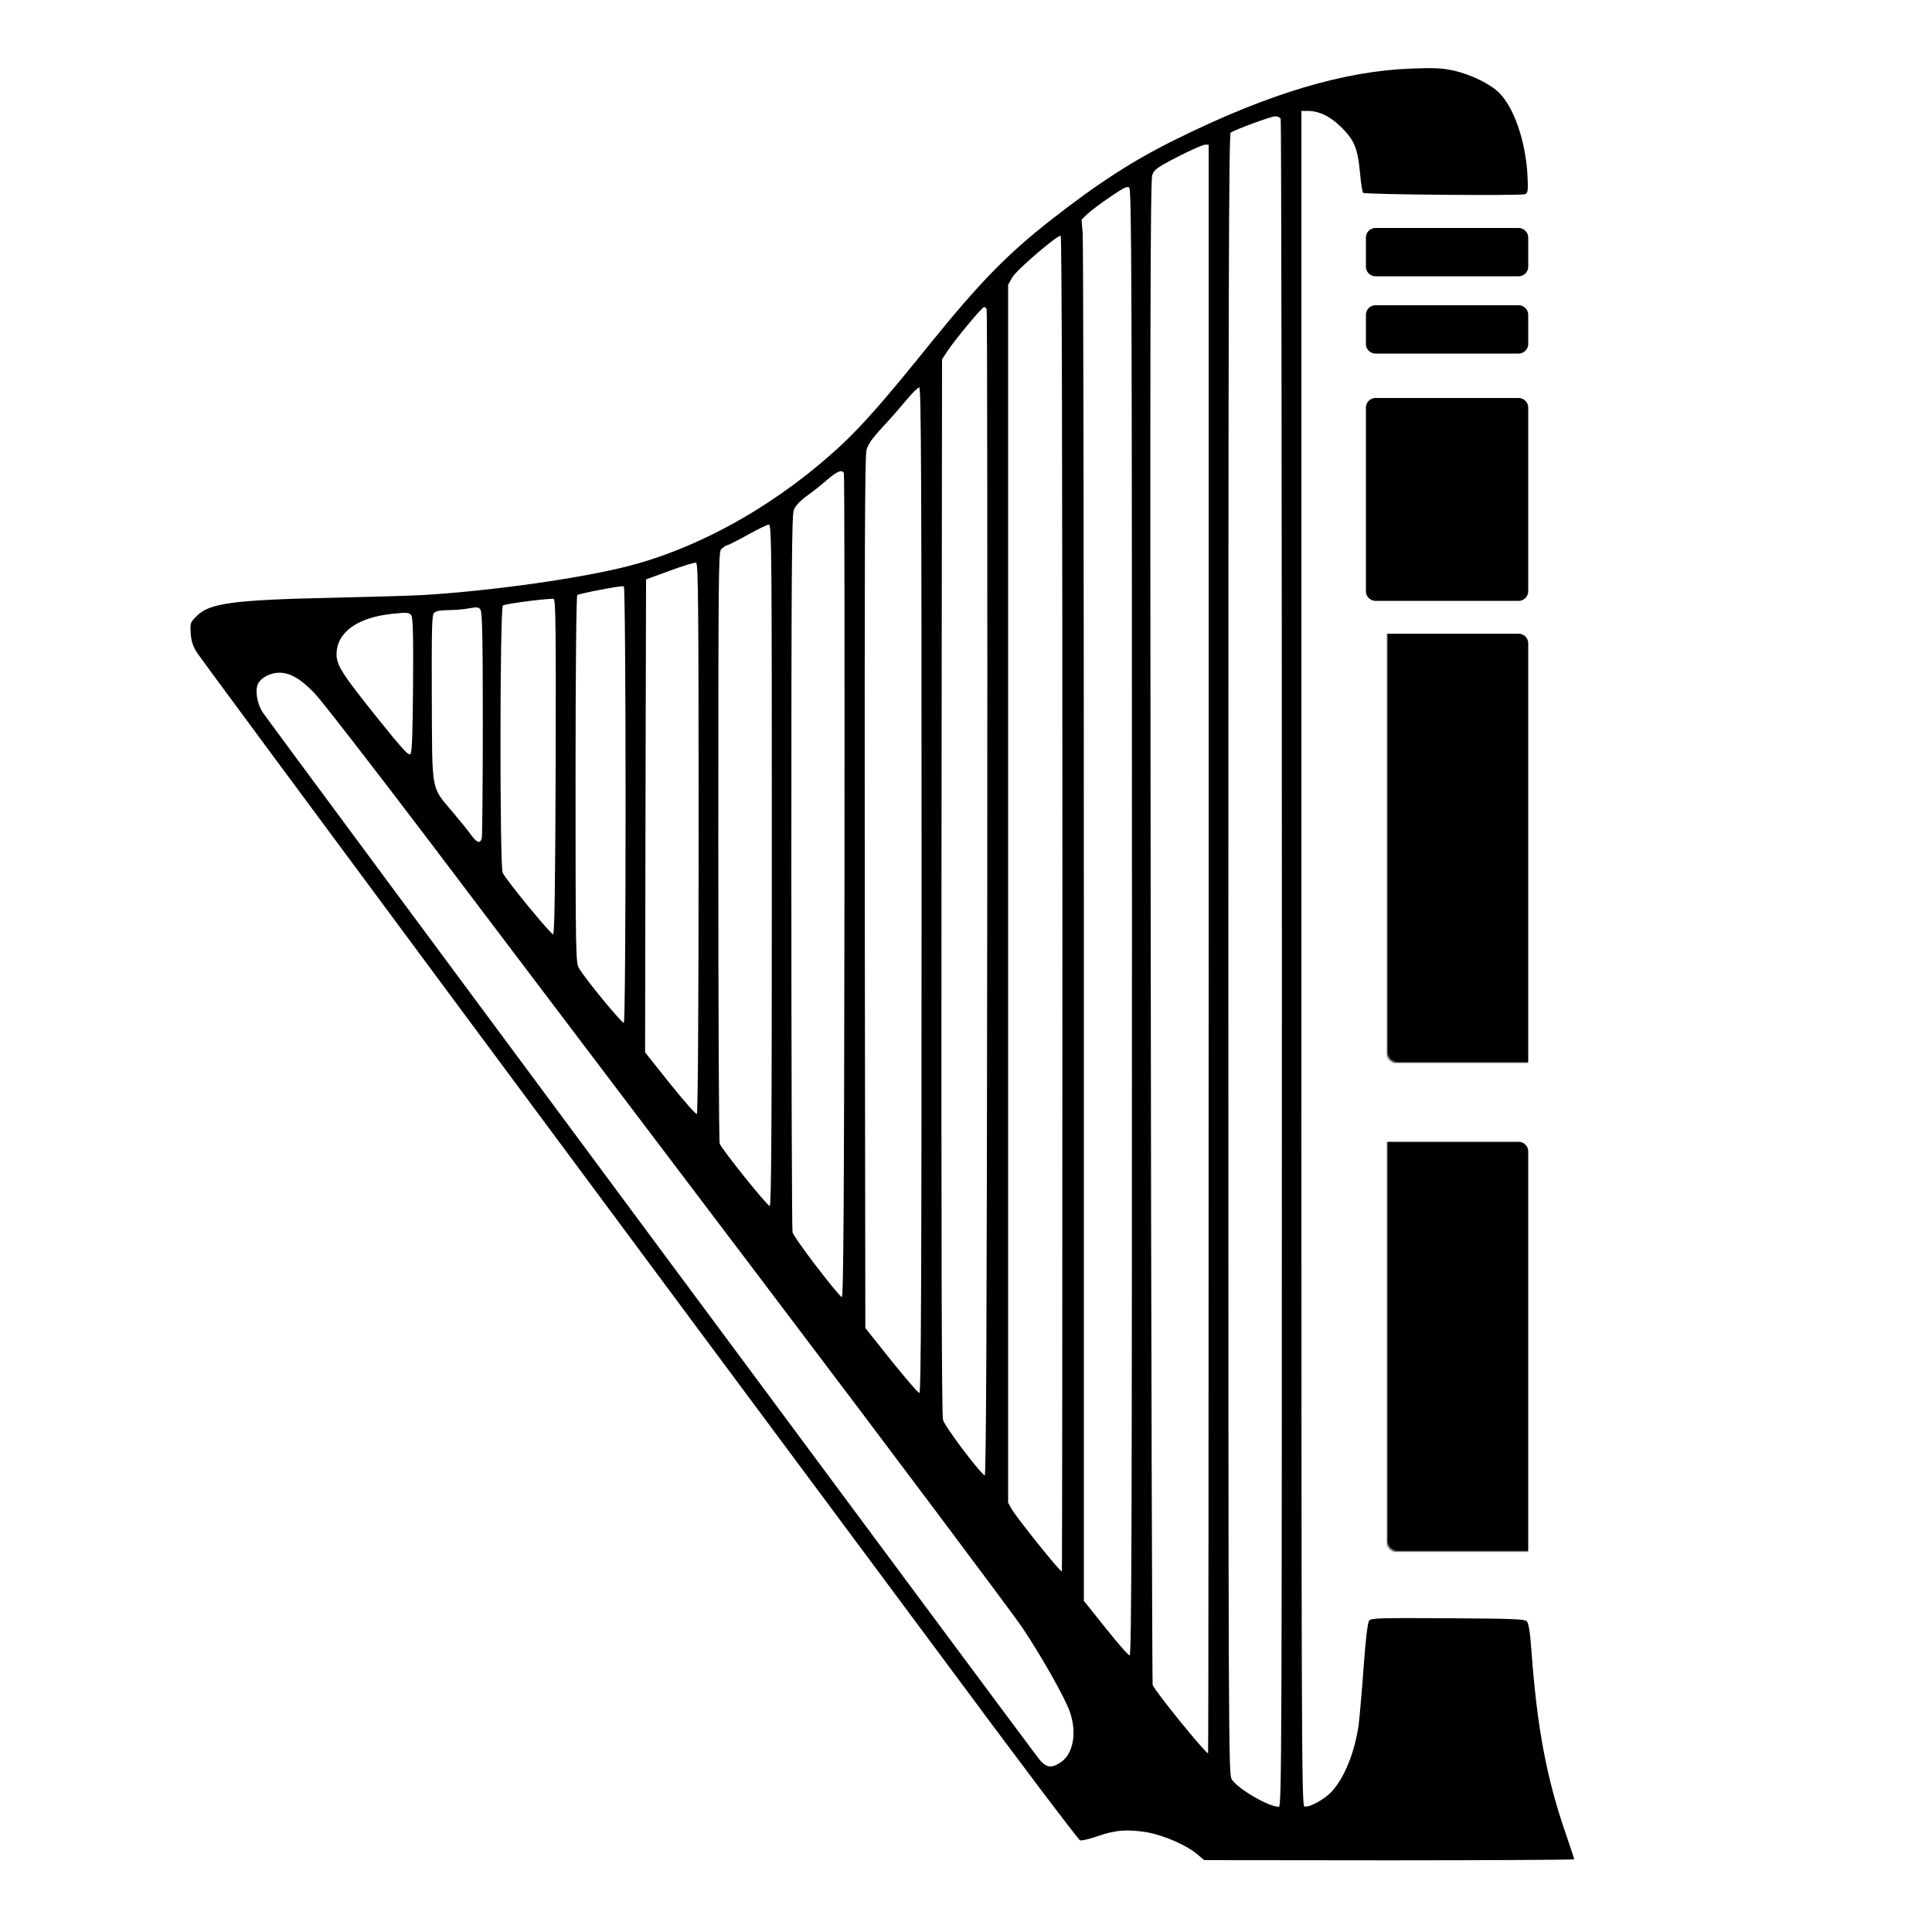 <?xml version="1.0" encoding="UTF-8"?>
<svg data-bbox="98.581 35.269 716.219 927.631" viewBox="0 0 1000 1000" xmlns="http://www.w3.org/2000/svg" data-type="shape">
    <g>
        <path d="M620.1 960.1c-5.7-5-17.3-10-26.3-11.7-10.3-1.7-16.9-1.2-26.2 2.2-4 1.3-7.9 2.3-8.6 1.9-.9-.3-33.3-43.2-72-95.5-165.7-222.7-382.6-515.2-385.1-519.3-2.1-3.3-2.9-5.9-3.2-9.9-.3-5.4-.3-5.6 3.3-9.1 6.4-6.5 19-8.2 69.9-9.3 20.9-.5 42-1.1 47.1-1.4 37.1-2.3 83.1-8.9 107.4-15.3 38.1-10.1 77.7-32.9 110.1-63.3 10.5-10 21.9-22.9 45-51.6 25.5-31.5 39.8-46.2 62.4-63.9 24.5-19.2 43.1-31.2 65.6-42.2 47.4-23.4 86.5-35 121-36.2 11.9-.5 16.2-.2 21.8 1 9.1 2.1 19.1 6.9 23.8 11.7 7.5 7.5 13.4 24.5 14.5 42 .4 8.6.3 9.6-1.2 10.3-2 .9-82.9.2-83.9-.7-.3-.4-1.1-4.8-1.5-9.7-1.2-13.2-2.9-17.4-9.5-24-5.9-5.9-11.7-8.7-17.8-8.7h-3.1v438.4c0 398.3.1 438.6 1.5 439.2 2.3.8 10.3-3.5 14.2-7.7 6.6-7.2 11.8-20.1 13.9-34.2.5-4 1.7-17.5 2.6-30.1 1.1-15.3 2.1-23.2 2.9-24.2 1-1.3 5.6-1.4 40.7-1.2 33.7.2 39.7.4 40.9 1.6.9 1 1.7 5.6 2.4 15.7 2.9 39.3 7.8 65.7 17.9 94.7 2.3 6.7 4.2 12.4 4.2 12.8 0 .2-43.1.5-95.7.5l-95.8-.1Zm43.4-460.9c0-239.8-.3-436.7-.6-437.6-.3-.8-1.6-1.4-2.8-1.4-2.2 0-21.2 7-23.1 8.5-1 .7-1.2 86.9-1.2 425.2 0 410.6.1 424.3 1.7 427 3 4.9 18.9 14.2 24.4 14.3 1.5 0 1.6-21.4 1.6-436ZM549.3 912c6.3-4.5 8.2-15.4 4.4-26.1-2.6-7.3-14-27.6-24.5-43.4-4.8-7.1-64.4-86.7-132.6-176.8-68.3-90.1-147.3-194.6-175.8-232.2-28.4-37.4-54.5-71.1-58.1-74.8-7.4-7.6-12.6-10.5-18.2-10.5-4.4 0-9.2 2.4-10.9 5.6-1.7 3.2-.6 10.4 2.3 14.8 3.3 5.1 399.8 539.6 402.4 542.5 3.6 4 6.1 4.2 11 .9Zm76.3-420.8V74.9h-2c-1.2.1-7.5 2.9-14.1 6.3-10.7 5.5-12.1 6.6-13.1 9.4-1 2.6-1.2 84.8-.8 391.5.2 213.5.8 389.1 1 390 1.2 3.3 27.3 35.4 28.7 35.4.2 0 .3-187.3.3-416.3Zm-39.7-13.7c0-330.9-.2-379.4-1.4-380.4-1-.9-2.8 0-9.7 4.7-4.8 3.2-10 7.2-11.8 8.8l-3.2 3.1.6 7.1c.3 3.9.6 164.7.6 357.4v350.4l11.3 14.1c6.1 7.7 11.7 14.1 12.4 14.1 1 0 1.2-65.3 1.2-379.3Zm-36-9.8c0-228.5-.3-345.7-.9-345.7-2.2 0-22.9 17.8-25 21.5l-2.2 3.9v630.4l1.9 3.4c3 5 24.8 32.2 25.9 32.2.2 0 .3-155.6.3-345.7Zm-39.2-307.6c-.2-.6-.8-1.2-1.3-1.2-1.1 0-15 16.8-19 22.8l-2.8 4.3-.3 272.7c-.1 183.7.1 273.9.8 276.2.8 3.3 18.7 27.1 21.6 28.8.7.5 1.1-75.4 1.3-300.9.1-165.9 0-302.1-.3-302.7ZM477 460.8c0-213.1-.2-260.3-1.2-260.3-.6 0-3.6 2.8-6.5 6.4-2.9 3.5-8.5 9.9-12.5 14.2-5.3 5.7-7.5 8.9-8.3 11.8-.9 3.1-1 57.2-.9 229.3l.3 225.2 13.4 16.8c7.4 9.2 13.9 16.8 14.6 16.8.8.1 1.1-52.5 1.1-260.2ZM436.8 245c-.8-2.2-3.4-1.2-8.6 3.3-2.9 2.5-7.6 6.3-10.6 8.4-3.3 2.4-5.9 5.1-6.7 7.1-1.1 2.6-1.3 31-1.3 187.1 0 101.3.3 185.3.6 186.9.4 2.5 23 32 25.5 33.6.9.6 1.2-51.5 1.4-212.3.1-117.1 0-213.5-.3-214.1Zm-37.3 202.8c0-159.8-.1-176.3-1.5-176.3-.8 0-5.5 2.3-10.4 5-4.8 2.7-9.8 5.2-10.8 5.6-1.2.2-2.7 1.3-3.6 2.3-1.3 1.5-1.4 13.4-1.4 153.6 0 83.5.3 152.8.7 153.9 1.1 3 24.5 32.2 25.9 32.3.8 0 1.1-35.9 1.1-176.4Zm-37.9-13.9c0-122.4-.2-142.1-1.3-142.6-.7-.3-6.9 1.6-13.6 4.1l-12.3 4.5-.3 122.4-.2 122.4 12.9 16.2c7.2 9 13.4 16 13.9 15.7.5-.4.9-52.2.9-142.7Zm-37.8-17.4c0-65.2-.4-112.7-.9-113-.8-.6-22.6 3.6-24.1 4.5-.5.4-.9 38.3-.9 95.4 0 88.6.1 94.9 1.7 97.6 2.9 5.2 22.5 29 23.3 28.4.5-.2.9-45.6.9-112.9Zm-36.2-19.6c.2-70.9 0-86.5-1-86.9-1.5-.5-24.8 2.4-26.3 3.4-1.6 1-1.7 135.5-.1 138.4 2.2 4.3 25.1 32.1 26.1 31.8.7-.3 1.1-23.8 1.3-86.7Zm-38.2 36.9c.2-1.2.5-27.9.5-59.4 0-44.4-.3-57.6-1.2-58.8-.9-1.4-1.7-1.5-6.1-.7-2.6.5-7.5.9-10.8.9-3.8 0-6.2.5-7.1 1.4-1.2 1.1-1.3 7.7-1.2 44.1.2 49.5-.5 45.6 10.7 58.9 3.6 4.3 8 9.6 9.5 11.8 3.2 4.3 4.8 4.9 5.7 1.8Zm-35.6-79.4c.2-27.2-.1-34.8-1-36-1.1-1.4-2.1-1.5-9.7-.7-18.3 1.9-28.9 9.7-28.9 21 0 5.6 3 10.3 20.7 32.4 13.9 17.3 16.8 20.4 17.6 19.1.8-.9 1.1-11.8 1.3-35.8Zm0 0"/>
        <g transform="translate(718 310)">
            <mask id="2973bb93-072a-4cf3-99c5-9959ba87bb40" fill="#000000" fill-opacity="1">
                <path fill="#ffffff" d="M84 5v230a5 5 0 0 1-5 5H5a5 5 0 0 1-5-5V5a5 5 0 0 1 5-5h74a5 5 0 0 1 5 5z"/>
                <use href="#Tab-B" y="36"/>
                <use href="#Tab-A" y="100"/>
                <use href="#Tab-B" y="162"/>
            </mask>
            <path mask="url(#2973bb93-072a-4cf3-99c5-9959ba87bb40)" d="M73 23v230a5 5 0 0 1-5 5H-6a5 5 0 0 1-5-5V23a5 5 0 0 1 5-5h74a5 5 0 0 1 5 5z"/>
        </g>
        <g transform="translate(718 573)">
            <mask id="9b9a6807-2b36-4619-9683-340be57bd238" fill="#000000" fill-opacity="1">
                <path fill="#ffffff" d="M84 5v220a5 5 0 0 1-5 5H5a5 5 0 0 1-5-5V5a5 5 0 0 1 5-5h74a5 5 0 0 1 5 5z"/>
                <use href="#Tab-A" y="27"/>
                <use href="#Tab-B" y="89"/>
                <use href="#Tab-B" y="152"/>
            </mask>
            <path mask="url(#9b9a6807-2b36-4619-9683-340be57bd238)" d="M73 23v220a5 5 0 0 1-5 5H-6a5 5 0 0 1-5-5V23a5 5 0 0 1 5-5h74a5 5 0 0 1 5 5z"/>
        </g>
        <path d="M791 211v95a5 5 0 0 1-5 5h-74a5 5 0 0 1-5-5v-95a5 5 0 0 1 5-5h74a5 5 0 0 1 5 5z"/>
        <path d="M791 123v15a5 5 0 0 1-5 5h-74a5 5 0 0 1-5-5v-15a5 5 0 0 1 5-5h74a5 5 0 0 1 5 5z"/>
        <path d="M791 163v15a5 5 0 0 1-5 5h-74a5 5 0 0 1-5-5v-15a5 5 0 0 1 5-5h74a5 5 0 0 1 5 5z"/>
    </g>
</svg>
